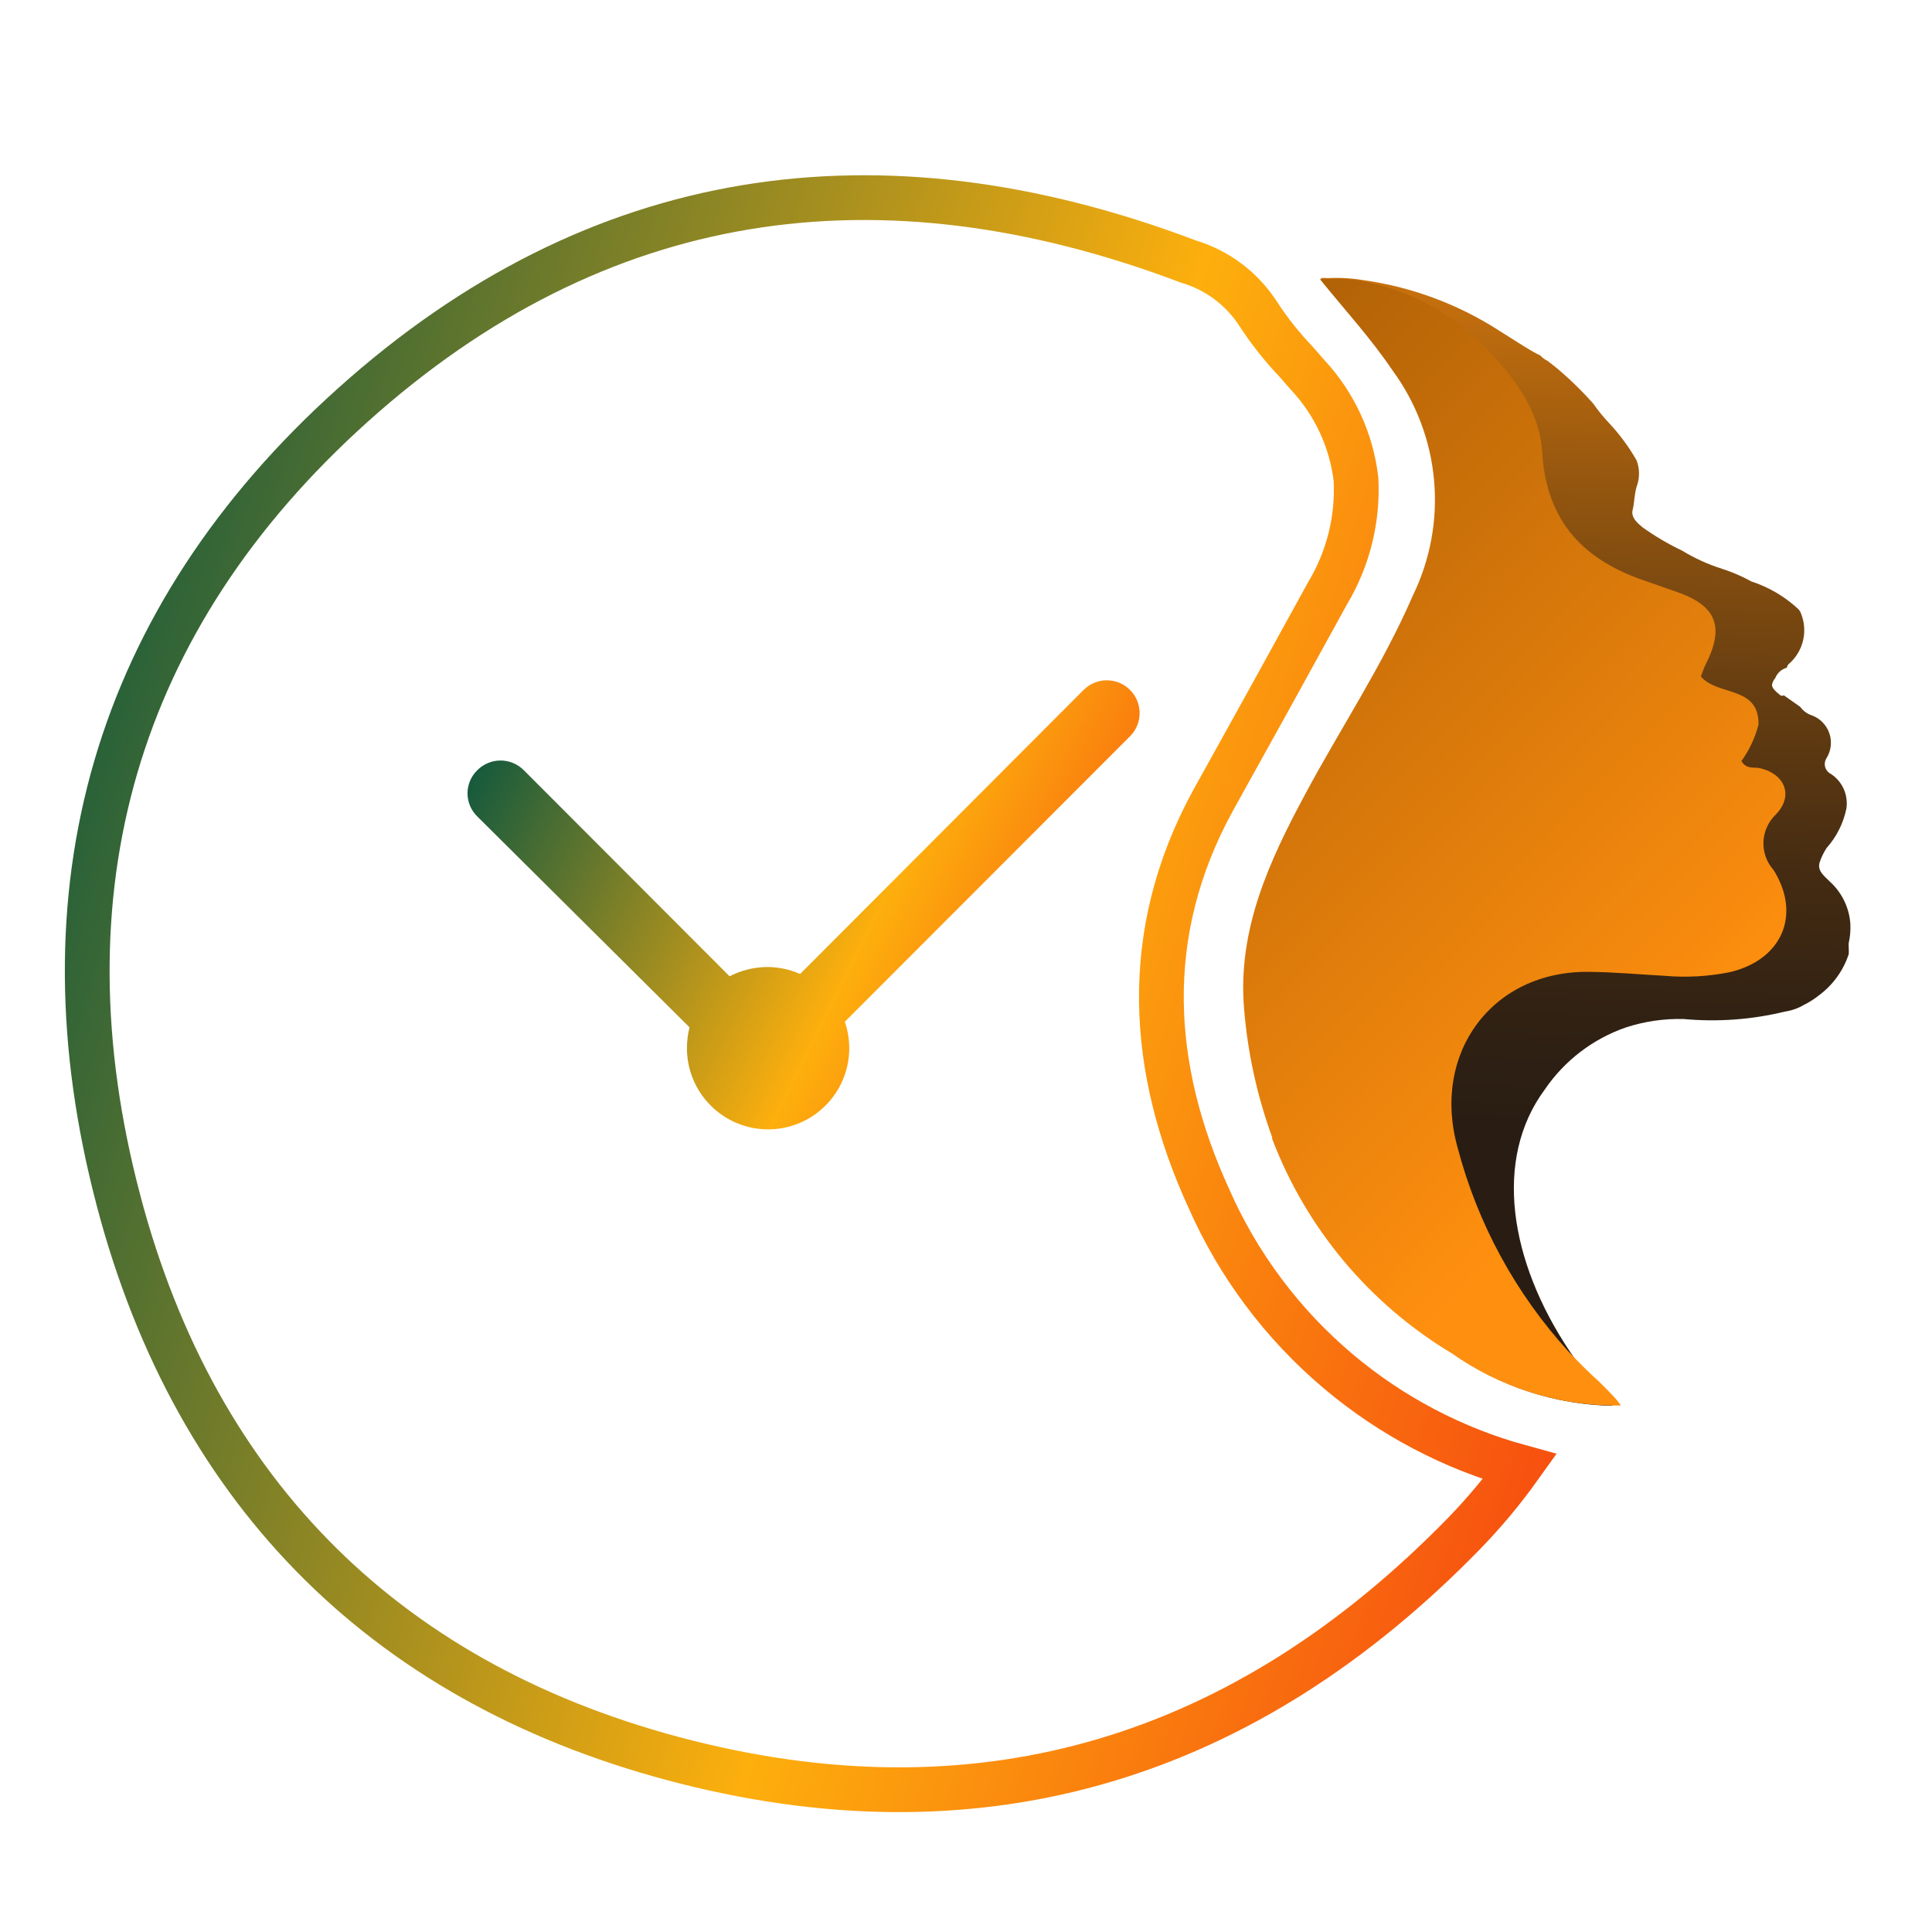 <svg width="61" height="61" viewBox="0 0 61 61" fill="none" xmlns="http://www.w3.org/2000/svg">
<path d="M58.422 29.164C58.433 29.368 58.416 29.573 58.371 29.772C58.367 29.821 58.367 29.87 58.371 29.919C58.374 29.987 58.374 30.055 58.371 30.124C58.203 30.637 57.881 31.087 57.449 31.412C57.297 31.535 57.133 31.64 56.958 31.727C56.774 31.836 56.57 31.908 56.358 31.939C55.312 32.194 54.231 32.273 53.159 32.174C52.543 32.158 51.929 32.247 51.343 32.437C50.298 32.797 49.397 33.485 48.774 34.4C47.149 36.596 47.647 39.81 49.572 42.681C49.875 43.134 50.205 43.57 50.56 43.984C50.677 44.115 50.794 44.255 50.919 44.386C49.113 44.355 47.358 43.781 45.883 42.739C43.286 41.181 41.288 38.796 40.209 35.966C40.209 35.966 40.209 35.966 40.209 35.915C39.843 34.788 39.6 33.624 39.485 32.445C39.251 29.845 40.312 27.59 41.513 25.394C42.713 23.197 44.096 21.118 45.121 18.804C45.699 17.626 45.941 16.311 45.821 15.004C45.701 13.697 45.224 12.448 44.441 11.395C43.709 10.34 42.523 9.791 41.696 8.781C41.771 8.773 41.847 8.773 41.922 8.781C42.3 8.761 42.678 8.784 43.05 8.846C44.555 9.058 45.998 9.59 47.281 10.406C47.486 10.53 48.408 11.138 48.628 11.219C48.694 11.291 48.774 11.351 48.862 11.395C49.008 11.504 49.14 11.607 49.279 11.731L49.331 11.775C49.672 12.074 49.995 12.395 50.297 12.734C50.456 12.962 50.632 13.177 50.824 13.379C51.15 13.73 51.435 14.119 51.673 14.536C51.775 14.804 51.775 15.101 51.673 15.37C51.6 15.612 51.607 15.868 51.548 16.102C51.49 16.337 51.695 16.512 51.863 16.651C52.256 16.932 52.672 17.177 53.108 17.384C53.507 17.628 53.935 17.822 54.381 17.962C54.698 18.065 55.005 18.197 55.296 18.358C55.84 18.535 56.34 18.827 56.761 19.214C56.807 19.256 56.842 19.309 56.863 19.368C56.971 19.634 56.996 19.926 56.933 20.206C56.87 20.486 56.723 20.741 56.512 20.935C56.487 20.951 56.465 20.973 56.449 20.998C56.432 21.023 56.421 21.052 56.416 21.081C56.334 21.104 56.258 21.145 56.194 21.203C56.131 21.26 56.082 21.331 56.05 21.411C55.997 21.471 55.962 21.544 55.948 21.623C55.948 21.718 56.036 21.813 56.212 21.953C56.228 21.963 56.247 21.968 56.266 21.968C56.286 21.968 56.305 21.963 56.321 21.953L56.841 22.319C56.933 22.447 57.064 22.542 57.214 22.59C57.341 22.637 57.455 22.713 57.549 22.81C57.643 22.907 57.715 23.024 57.758 23.151C57.803 23.279 57.818 23.415 57.803 23.55C57.789 23.684 57.745 23.814 57.675 23.929C57.647 23.97 57.628 24.017 57.62 24.065C57.611 24.114 57.613 24.164 57.625 24.212C57.638 24.26 57.661 24.305 57.692 24.343C57.723 24.382 57.763 24.413 57.807 24.435C57.984 24.551 58.125 24.715 58.212 24.909C58.298 25.102 58.328 25.316 58.298 25.526C58.204 25.988 57.989 26.418 57.675 26.77C57.579 26.916 57.503 27.073 57.449 27.239C57.375 27.51 57.617 27.671 57.771 27.832C58.152 28.175 58.385 28.653 58.422 29.164Z" fill="url(#paint0_linear_2086_875)"/>
<path d="M55.999 27.471C56.885 28.892 56.255 30.305 54.623 30.693C53.944 30.831 53.249 30.87 52.559 30.81C51.768 30.766 50.97 30.693 50.18 30.685C47.112 30.641 45.187 33.255 46.022 36.235C46.651 38.635 47.855 40.846 49.528 42.678C49.836 43.008 50.158 43.323 50.494 43.63C50.648 43.777 50.794 43.93 50.941 44.084C51.028 44.175 51.106 44.273 51.175 44.377H50.875C49.069 44.345 47.315 43.771 45.839 42.73C43.242 41.172 41.244 38.787 40.166 35.957C40.166 35.957 40.166 35.957 40.166 35.906C39.69 34.599 39.392 33.235 39.28 31.849C39.068 29.353 40.078 27.178 41.22 25.055C42.362 22.931 43.657 20.999 44.609 18.802C45.16 17.671 45.392 16.411 45.278 15.158C45.164 13.904 44.71 12.706 43.965 11.693C43.284 10.682 42.457 9.782 41.674 8.815C41.749 8.808 41.825 8.808 41.901 8.815C42.277 8.78 42.658 8.802 43.028 8.881C44.377 9.137 45.627 9.772 46.629 10.711C47.654 11.707 48.606 12.828 48.694 14.299C48.833 16.496 50.026 17.704 51.988 18.355L52.888 18.67C54.184 19.102 54.462 19.768 53.862 20.962C53.803 21.072 53.767 21.196 53.701 21.357C54.228 21.987 55.538 21.643 55.523 22.873C55.417 23.289 55.233 23.682 54.982 24.03C55.15 24.308 55.392 24.206 55.582 24.257C56.38 24.454 56.629 25.143 56.065 25.721C55.829 25.947 55.691 26.256 55.678 26.583C55.666 26.909 55.781 27.228 55.999 27.471Z" fill="url(#paint1_linear_2086_875)"/>
<g filter="url(#filter0_ii_2086_875)">
<path d="M46.739 48.903C39.682 56.144 31.22 58.773 21.499 56.32C11.909 53.897 5.585 47.666 3.059 38.089C0.417 28.073 2.95 19.199 10.658 12.272C18.585 5.148 27.78 3.823 37.742 7.586C38.787 7.901 39.688 8.572 40.29 9.483C40.628 10.006 41.016 10.496 41.447 10.947L41.798 11.35C42.756 12.375 43.359 13.682 43.518 15.076C43.595 16.48 43.251 17.875 42.53 19.081C41.339 21.253 40.139 23.426 38.928 25.598C36.732 29.596 37.025 33.652 38.811 37.547C39.696 39.559 41.029 41.341 42.709 42.757C44.389 44.174 46.371 45.187 48.503 45.718L48.664 45.762L49.118 45.894C48.429 46.975 47.632 47.983 46.739 48.903ZM46.739 48.903L47.259 49.408L46.739 48.903ZM46.739 48.903L47.259 49.408L46.739 48.903Z" fill="white"/>
</g>
<path d="M3.743 37.909L3.743 37.908C1.166 28.142 3.624 19.543 11.13 12.798L11.13 12.798C15.006 9.315 19.165 7.27 23.552 6.543C27.942 5.816 32.605 6.401 37.493 8.247L37.515 8.256L37.538 8.263C38.424 8.53 39.188 9.098 39.699 9.869C40.058 10.425 40.468 10.945 40.925 11.424L41.265 11.814L41.273 11.823L41.282 11.832C42.132 12.742 42.669 13.899 42.814 15.136C42.878 16.392 42.568 17.639 41.923 18.719L41.916 18.73L41.91 18.742C40.72 20.912 39.52 23.083 38.311 25.254L38.309 25.258C35.983 29.491 36.311 33.787 38.166 37.836C39.095 39.945 40.493 41.813 42.254 43.297C43.924 44.706 45.879 45.734 47.983 46.312C47.453 47.054 46.868 47.755 46.233 48.41C39.341 55.482 31.134 58.022 21.672 55.635C12.331 53.274 6.202 47.236 3.743 37.909Z" stroke="url(#paint2_linear_2086_875)" stroke-width="1.413"/>
<path fill-rule="evenodd" clip-rule="evenodd" d="M35.678 23.247C35.775 23.151 35.851 23.037 35.903 22.911C35.955 22.786 35.982 22.651 35.982 22.515C35.982 22.379 35.955 22.244 35.903 22.119C35.851 21.993 35.775 21.879 35.678 21.783C35.582 21.687 35.468 21.61 35.343 21.558C35.217 21.506 35.082 21.48 34.946 21.48C34.81 21.48 34.676 21.506 34.55 21.558C34.425 21.61 34.31 21.687 34.214 21.783L25.262 30.752C24.937 30.608 24.585 30.533 24.23 30.532C23.814 30.534 23.405 30.634 23.036 30.825L16.536 24.316C16.44 24.22 16.326 24.143 16.2 24.091C16.075 24.039 15.94 24.012 15.804 24.012C15.668 24.012 15.533 24.039 15.408 24.091C15.282 24.143 15.168 24.22 15.072 24.316C14.974 24.411 14.896 24.525 14.842 24.651C14.789 24.776 14.761 24.912 14.761 25.048C14.761 25.185 14.789 25.32 14.842 25.446C14.896 25.572 14.974 25.686 15.072 25.781L21.77 32.436C21.717 32.652 21.69 32.873 21.689 33.095C21.689 33.775 21.959 34.426 22.44 34.907C22.92 35.388 23.572 35.658 24.252 35.658C24.931 35.658 25.583 35.388 26.063 34.907C26.544 34.426 26.814 33.775 26.814 33.095C26.813 32.811 26.766 32.529 26.674 32.26L35.678 23.247Z" fill="url(#paint3_linear_2086_875)"/>
<defs>
<filter id="filter0_ii_2086_875" x="1.047" y="0.533" width="48.071" height="63.681" filterUnits="userSpaceOnUse" color-interpolation-filters="sRGB">
<feFlood flood-opacity="0" result="BackgroundImageFix"/>
<feBlend mode="normal" in="SourceGraphic" in2="BackgroundImageFix" result="shape"/>
<feColorMatrix in="SourceAlpha" type="matrix" values="0 0 0 0 0 0 0 0 0 0 0 0 0 0 0 0 0 0 127 0" result="hardAlpha"/>
<feOffset dy="7"/>
<feGaussianBlur stdDeviation="4.95"/>
<feComposite in2="hardAlpha" operator="arithmetic" k2="-1" k3="1"/>
<feColorMatrix type="matrix" values="0 0 0 0 1 0 0 0 0 1 0 0 0 0 1 0 0 0 0.25 0"/>
<feBlend mode="normal" in2="shape" result="effect1_innerShadow_2086_875"/>
<feColorMatrix in="SourceAlpha" type="matrix" values="0 0 0 0 0 0 0 0 0 0 0 0 0 0 0 0 0 0 127 0" result="hardAlpha"/>
<feOffset dx="-1" dy="-5"/>
<feGaussianBlur stdDeviation="5.25"/>
<feComposite in2="hardAlpha" operator="arithmetic" k2="-1" k3="1"/>
<feColorMatrix type="matrix" values="0 0 0 0 0.846 0 0 0 0 0.599 0 0 0 0 0.254 0 0 0 0.71 0"/>
<feBlend mode="normal" in2="effect1_innerShadow_2086_875" result="effect2_innerShadow_2086_875"/>
</filter>
<linearGradient id="paint0_linear_2086_875" x1="49.718" y1="5.859" x2="48.759" y2="36.186" gradientUnits="userSpaceOnUse">
<stop stop-color="#E4800C"/>
<stop offset="0.09" stop-color="#CC730D"/>
<stop offset="0.32" stop-color="#92550F"/>
<stop offset="0.53" stop-color="#653D11"/>
<stop offset="0.71" stop-color="#442B12"/>
<stop offset="0.87" stop-color="#302113"/>
<stop offset="0.98" stop-color="#291D13"/>
</linearGradient>
<linearGradient id="paint1_linear_2086_875" x1="24.574" y1="5.63" x2="53.216" y2="33.783" gradientUnits="userSpaceOnUse">
<stop stop-color="#864902"/>
<stop offset="1" stop-color="#FF8F0F"/>
</linearGradient>
<linearGradient id="paint2_linear_2086_875" x1="43.196" y1="96.325" x2="-20.149" y2="77.127" gradientUnits="userSpaceOnUse">
<stop offset="0.06" stop-color="#F53A10"/>
<stop offset="0.46" stop-color="#FDAF0D"/>
<stop offset="0.962" stop-color="#0B563F"/>
</linearGradient>
<linearGradient id="paint3_linear_2086_875" x1="33.312" y1="46.387" x2="8.328" y2="33.945" gradientUnits="userSpaceOnUse">
<stop offset="0.06" stop-color="#F53A10"/>
<stop offset="0.46" stop-color="#FDAF0D"/>
<stop offset="0.962" stop-color="#0B563F"/>
</linearGradient>
</defs>
</svg>
